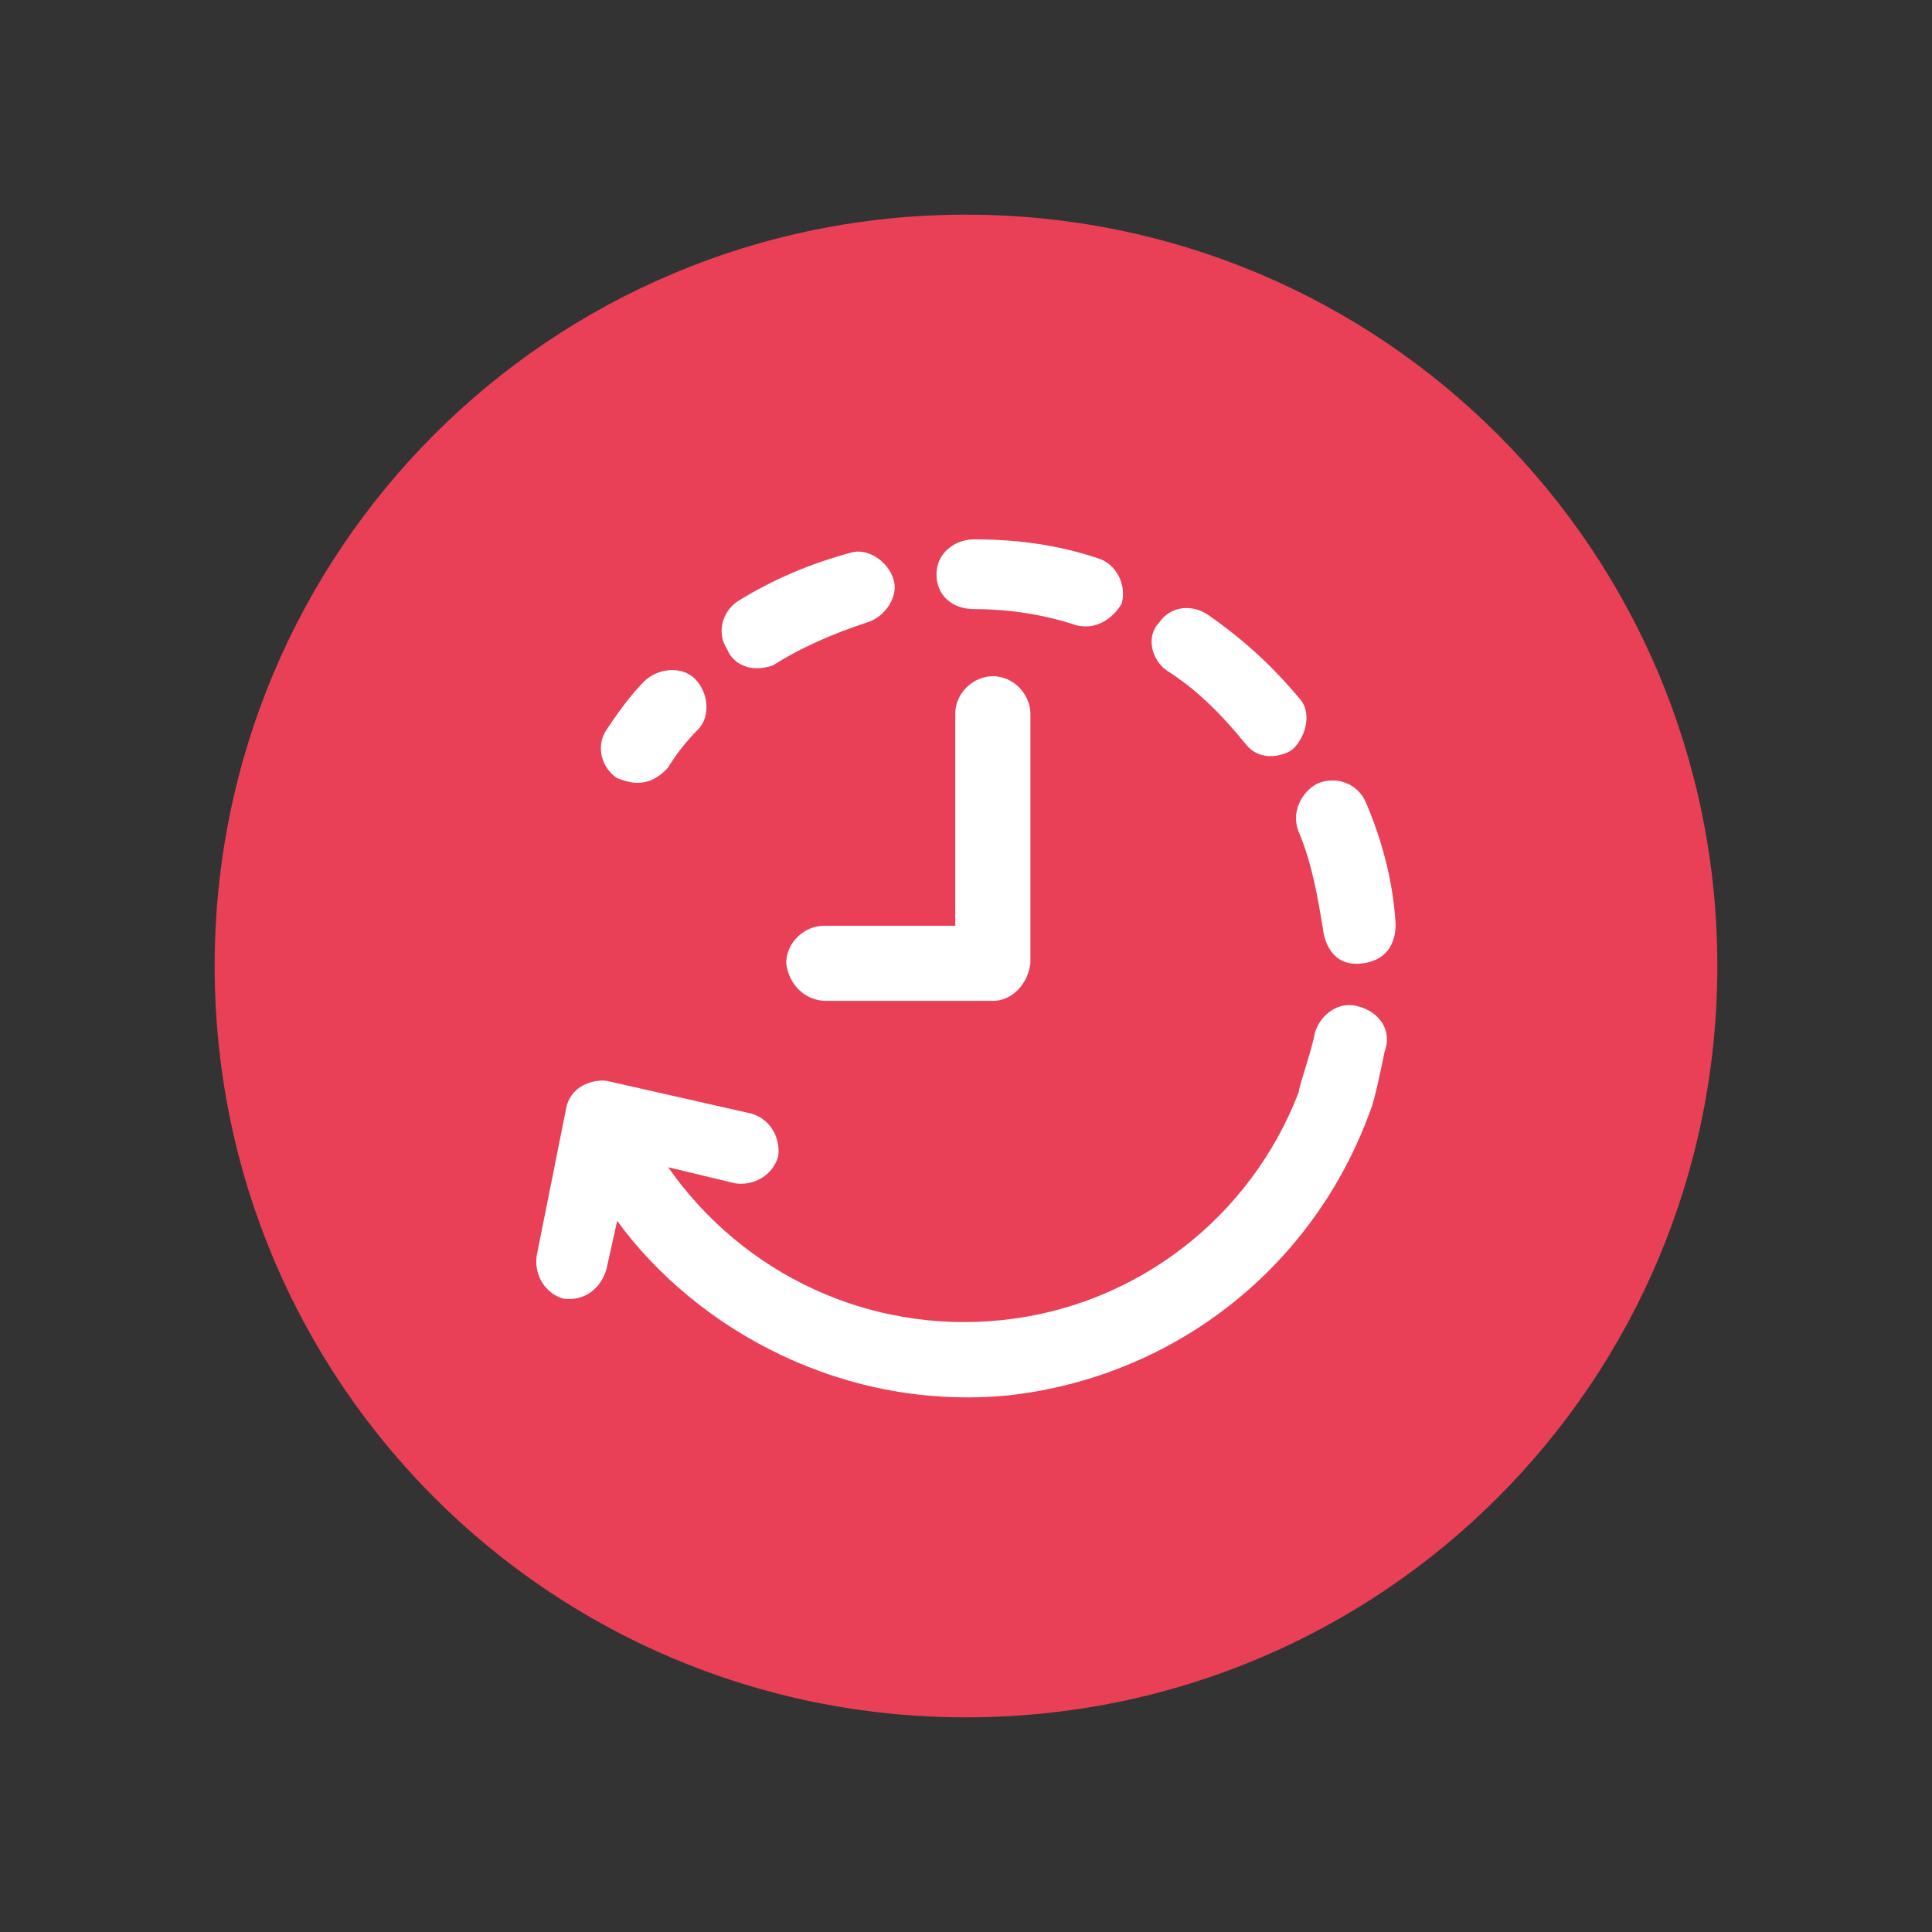 <?xml version="1.0" encoding="utf-8"?>
<!-- Generator: Adobe Illustrator 24.0.0, SVG Export Plug-In . SVG Version: 6.00 Build 0)  -->
<svg version="1.1" id="Layer_1" xmlns="http://www.w3.org/2000/svg" xmlns:xlink="http://www.w3.org/1999/xlink" x="0px" y="0px"
	 viewBox="0 0 72 72" style="enable-background:new 0 0 72 72;" xml:space="preserve">
<rect x="0" y="0" width="72" height="72" fill="#333333" stroke="none"/>
<style type="text/css">
	.st0{fill:#E94057;}
	.st1{fill:#FFFFFF;}
</style>
<g>
	<path class="st0" d="M36,64c15.5,0,28-12.5,28-28S51.5,8,36,8S8,20.5,8,36S20.5,64,36,64z"/>
	<path class="st1" d="M23,29c0.3,0.1,1.1,0.5,1.9-0.4c0.3-0.5,0.7-1,1.1-1.4c0.5-0.5,0.4-1.4-0.1-1.9c-0.5-0.5-1.4-0.4-1.9,0.1
		c-0.5,0.5-1,1.2-1.4,1.8C22.2,27.8,22.4,28.6,23,29z"/>
	<path class="st1" d="M36.3,22.7c1.3,0,2.6,0.2,3.8,0.6c0.8,0.2,1.4-0.3,1.7-0.8c0.2-0.7-0.2-1.5-0.9-1.7c-1.5-0.5-3-0.7-4.6-0.7
		c-0.7,0-1.4,0.5-1.4,1.3S35.5,22.7,36.3,22.7z"/>
	<path class="st1" d="M48.4,31c0.5,1.2,0.7,2.4,0.9,3.6c0,0,0.1,1.5,1.5,1.3c1.4-0.2,1.2-1.6,1.2-1.6c-0.1-1.5-0.5-3-1.1-4.4
		c-0.3-0.7-1.1-1-1.8-0.7C48.5,29.5,48.1,30.3,48.4,31z"/>
	<path class="st1" d="M43.5,25c1.1,0.7,2,1.6,2.9,2.7c0.6,0.8,1.6,0.4,1.8,0.2c0.5-0.5,0.7-1.4,0.2-1.9c-1-1.2-2.1-2.2-3.4-3.1
		c-0.6-0.4-1.4-0.3-1.8,0.3C42.7,23.7,42.9,24.6,43.5,25z"/>
	<path class="st1" d="M28.8,24.8c1.1-0.7,2.3-1.2,3.5-1.6c0.7-0.2,1.2-1,1-1.6c-0.2-0.7-1-1.2-1.6-1c-1.5,0.4-2.9,1-4.2,1.8
		c-0.6,0.4-0.8,1.2-0.4,1.8C27.3,24.7,27.9,25.1,28.8,24.8z"/>
	<path class="st1" d="M50.6,37.5c-0.7-0.2-1.4,0.3-1.6,1c-0.1,0.6-0.6,2-0.6,2.2c-1.8,4.7-6.1,8-11.1,8.5c-4.9,0.5-9.6-1.7-12.4-5.7
		l2.5,0.6c0.7,0.1,1.4-0.3,1.6-1c0.1-0.7-0.3-1.4-1-1.6l-5.3-1.2c-0.3-0.1-1.4,0-1.6,1L20,46.8c-0.1,0.7,0.3,1.4,1,1.6
		c0.8,0.1,1.4-0.4,1.6-1.1l0.4-1.8c3,4.1,8.5,7.1,14.6,6.5c6.2-0.7,11.4-4.8,13.5-10.7c0.1-0.2,0.4-1.6,0.5-2.1
		C51.9,38.4,51.4,37.7,50.6,37.5z"/>
	<path class="st1" d="M30.8,37.3H37c0.7,0,1.3-0.6,1.4-1.4v-9.3c0-0.7-0.6-1.4-1.4-1.4c-0.7,0-1.4,0.6-1.4,1.4v7.9h-4.9
		c-0.7,0-1.4,0.6-1.4,1.4C29.4,36.7,30,37.3,30.8,37.3z"/>
</g>
</svg>
